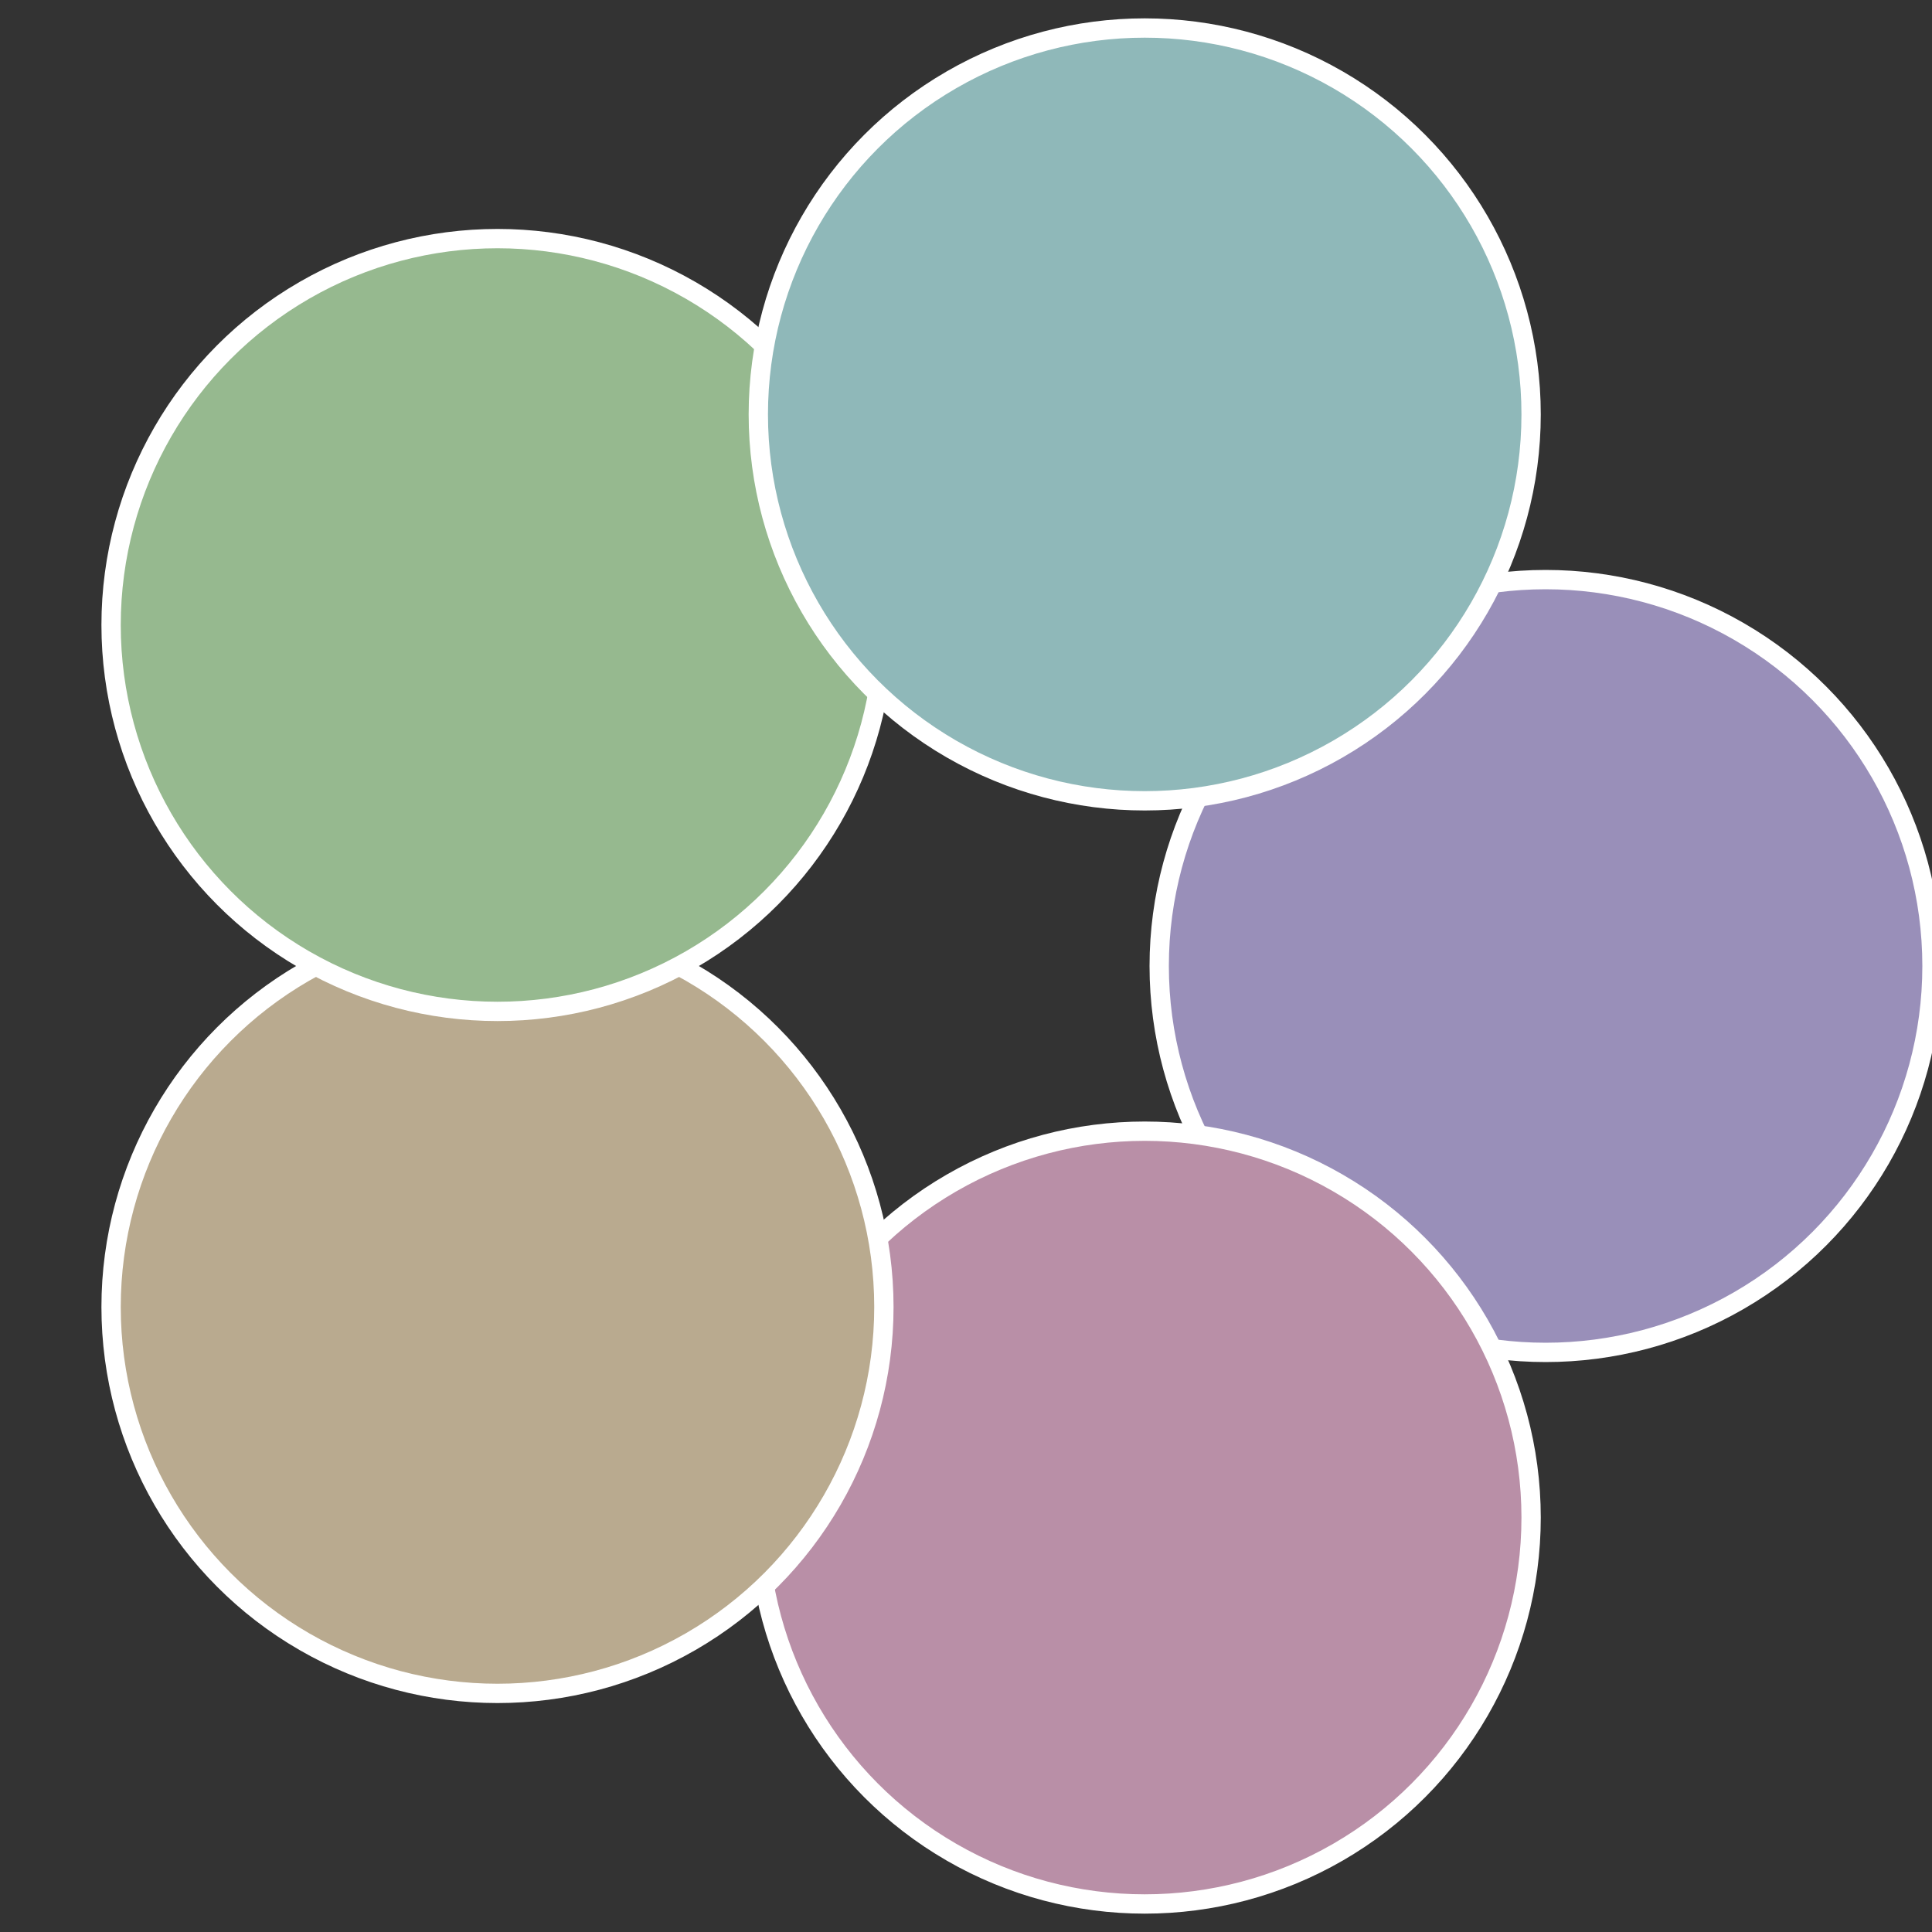 <?xml version="1.0" standalone="no"?>
<svg width="500" height="500" viewBox="-1 -1 2 2" xmlns="http://www.w3.org/2000/svg">
 
                <rect x="-1" y="-1" width="2" height="2" fill="#333333" stroke="none"/>
 
                <circle cx="0.6" cy="0" r="0.4" fill="#998fb9" stroke="#fff" stroke-width="1%" />
             
                <circle cx="0.185" cy="0.571" r="0.4" fill="#b98fa7" stroke="#fff" stroke-width="1%" />
             
                <circle cx="-0.485" cy="0.353" r="0.4" fill="#b9aa8f" stroke="#fff" stroke-width="1%" />
             
                <circle cx="-0.485" cy="-0.353" r="0.4" fill="#96b98f" stroke="#fff" stroke-width="1%" />
             
                <circle cx="0.185" cy="-0.571" r="0.4" fill="#8fb8b9" stroke="#fff" stroke-width="1%" />
            </svg>
